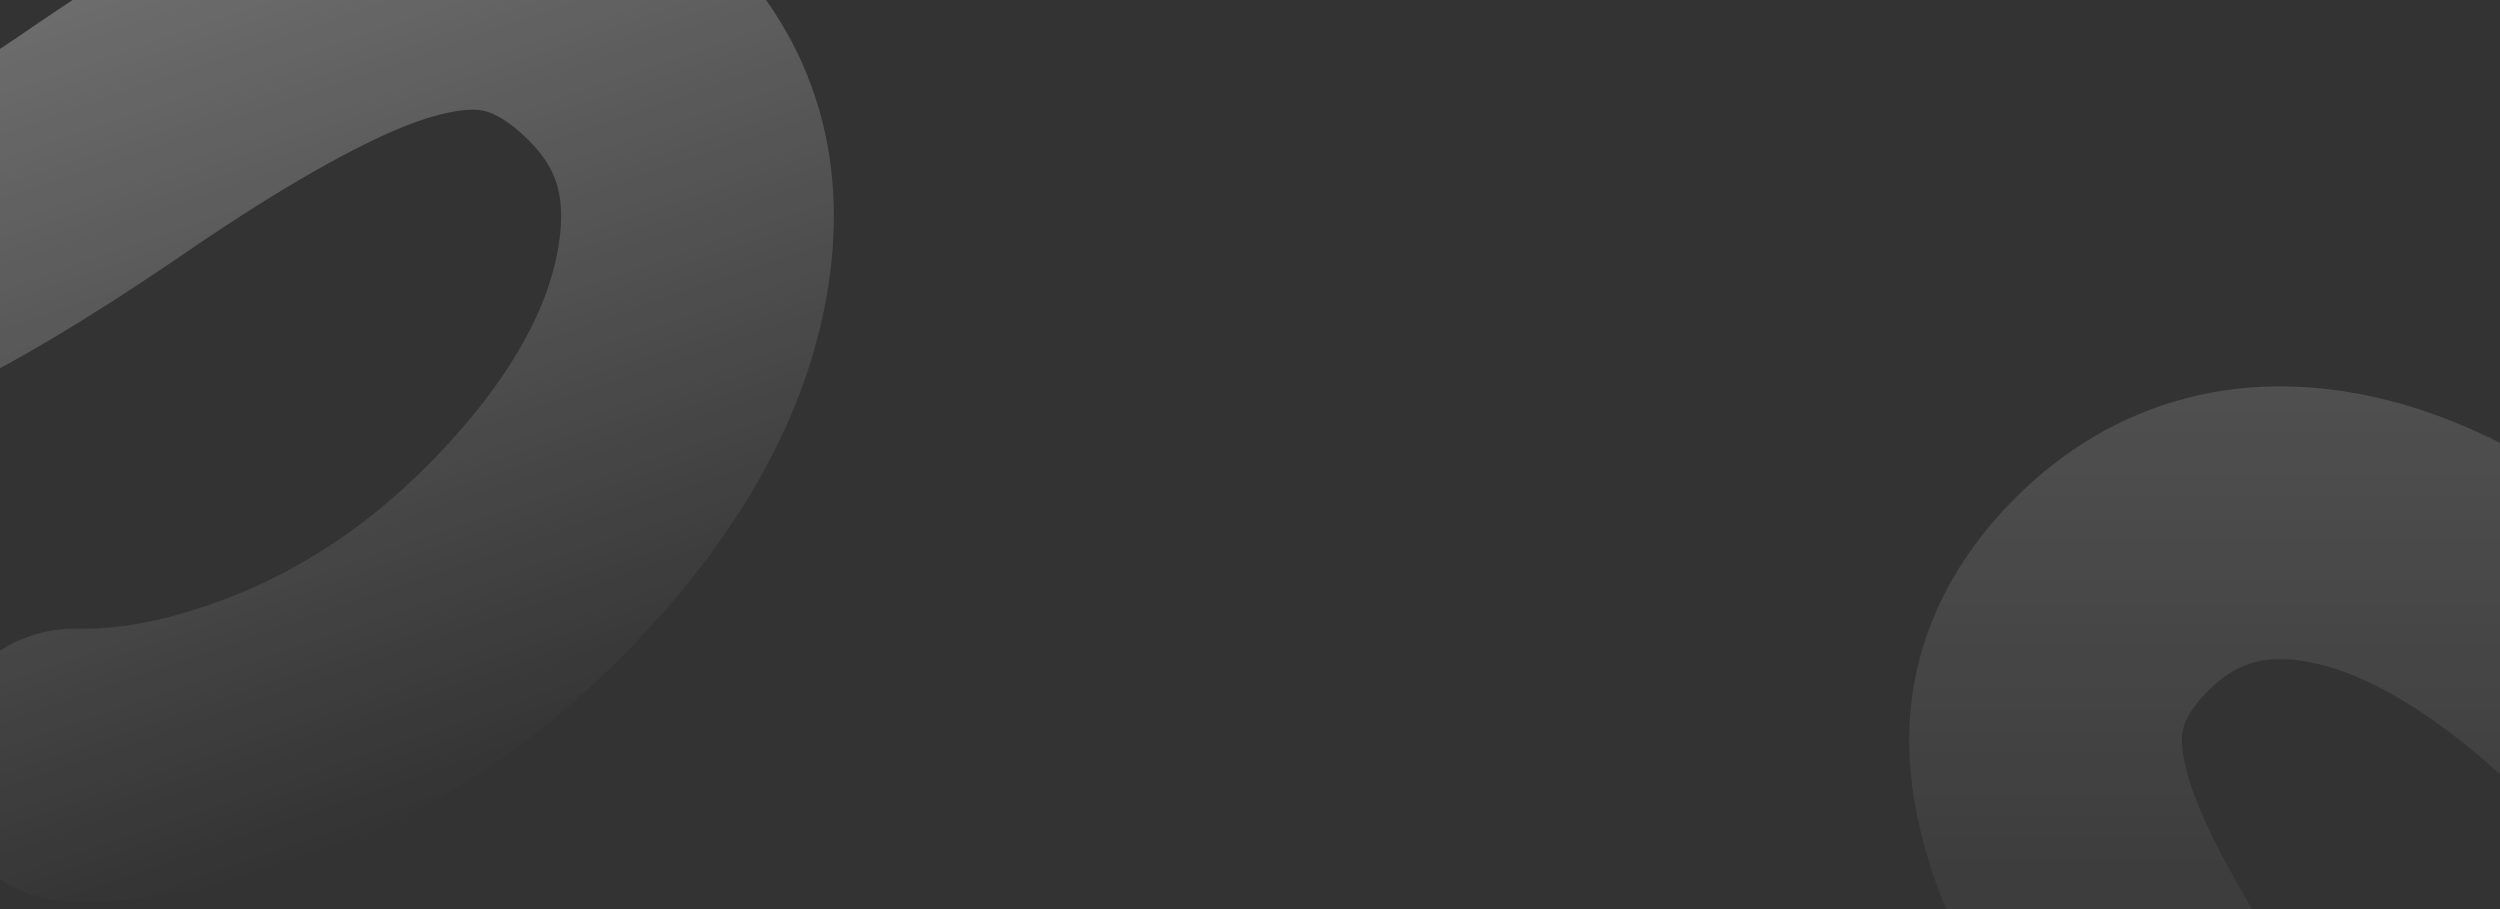 <svg xmlns="http://www.w3.org/2000/svg" data-name="Layer 1" viewBox="0 0 550 200"><rect x="0" y="0" width="550" height="200" fill="#333333" stroke="none"/><defs><linearGradient id="a" x1="-20.3" y1="-111.12" x2="81.44" y2="184.33" gradientUnits="userSpaceOnUse"><stop offset="0" stop-color="#fff"/><stop offset="1" stop-color="#fff" stop-opacity="0"/></linearGradient><linearGradient id="b" x1="481.06" y1="84.99" x2="481.06" y2="419.89" gradientUnits="userSpaceOnUse"><stop offset="0" stop-color="#fff" stop-opacity=".7"/><stop offset=".5" stop-color="#fff" stop-opacity="0"/></linearGradient></defs><path d="M16.3 168.32c14.26.3 29.78-2.85 46.23-9.4 19.18-7.63 36.78-19.37 52.31-34.89 20.98-20.98 33.56-42.39 37.4-63.66 3.72-20.51-1.1-37.11-14.73-50.73-8.54-8.54-17.71-13.61-27.24-15.06-9.76-1.48-21.55.68-35.03 6.43-14.33 6.12-32.58 16.82-54.26 31.81-18.36 12.41-33.3 21.29-44.47 26.43-12.16 5.6-22.38 7.98-31.21 7.25-9.22-.75-17.89-5.12-25.75-12.98-12.92-12.92-17.1-29.05-12.42-47.94 4.34-17.49 16.39-36.21 35.82-55.64 13.22-13.22 26.71-23.19 40.1-29.63 11.35-5.46 24.02-9.29 37.74-11.42" style="opacity:.45;stroke:url(#a);fill:none;stroke-linecap:round;stroke-linejoin:round;stroke-width:60px"/><path d="M337.39 237.97c-.33 15.8 3.16 32.99 10.41 51.21 8.45 21.25 21.45 40.74 38.65 57.94 23.23 23.23 46.96 37.17 70.51 41.43 22.72 4.12 41.1-1.22 56.19-16.31 9.46-9.46 15.07-19.61 16.68-30.17 1.64-10.81-.75-23.87-7.12-38.81-6.77-15.87-18.63-36.09-35.24-60.1-13.75-20.34-23.58-36.89-29.28-49.26-6.21-13.47-8.84-24.79-8.03-34.57.83-10.22 5.67-19.81 14.37-28.52 14.32-14.32 32.18-18.94 53.1-13.75 19.37 4.81 40.11 18.16 61.63 39.68 14.64 14.64 25.68 29.59 32.82 44.42 6.04 12.57 10.29 26.6 12.65 41.8" style="fill:none;stroke-linecap:round;stroke-linejoin:round;stroke-width:60px;opacity:.2;stroke:url(#b)"/></svg>